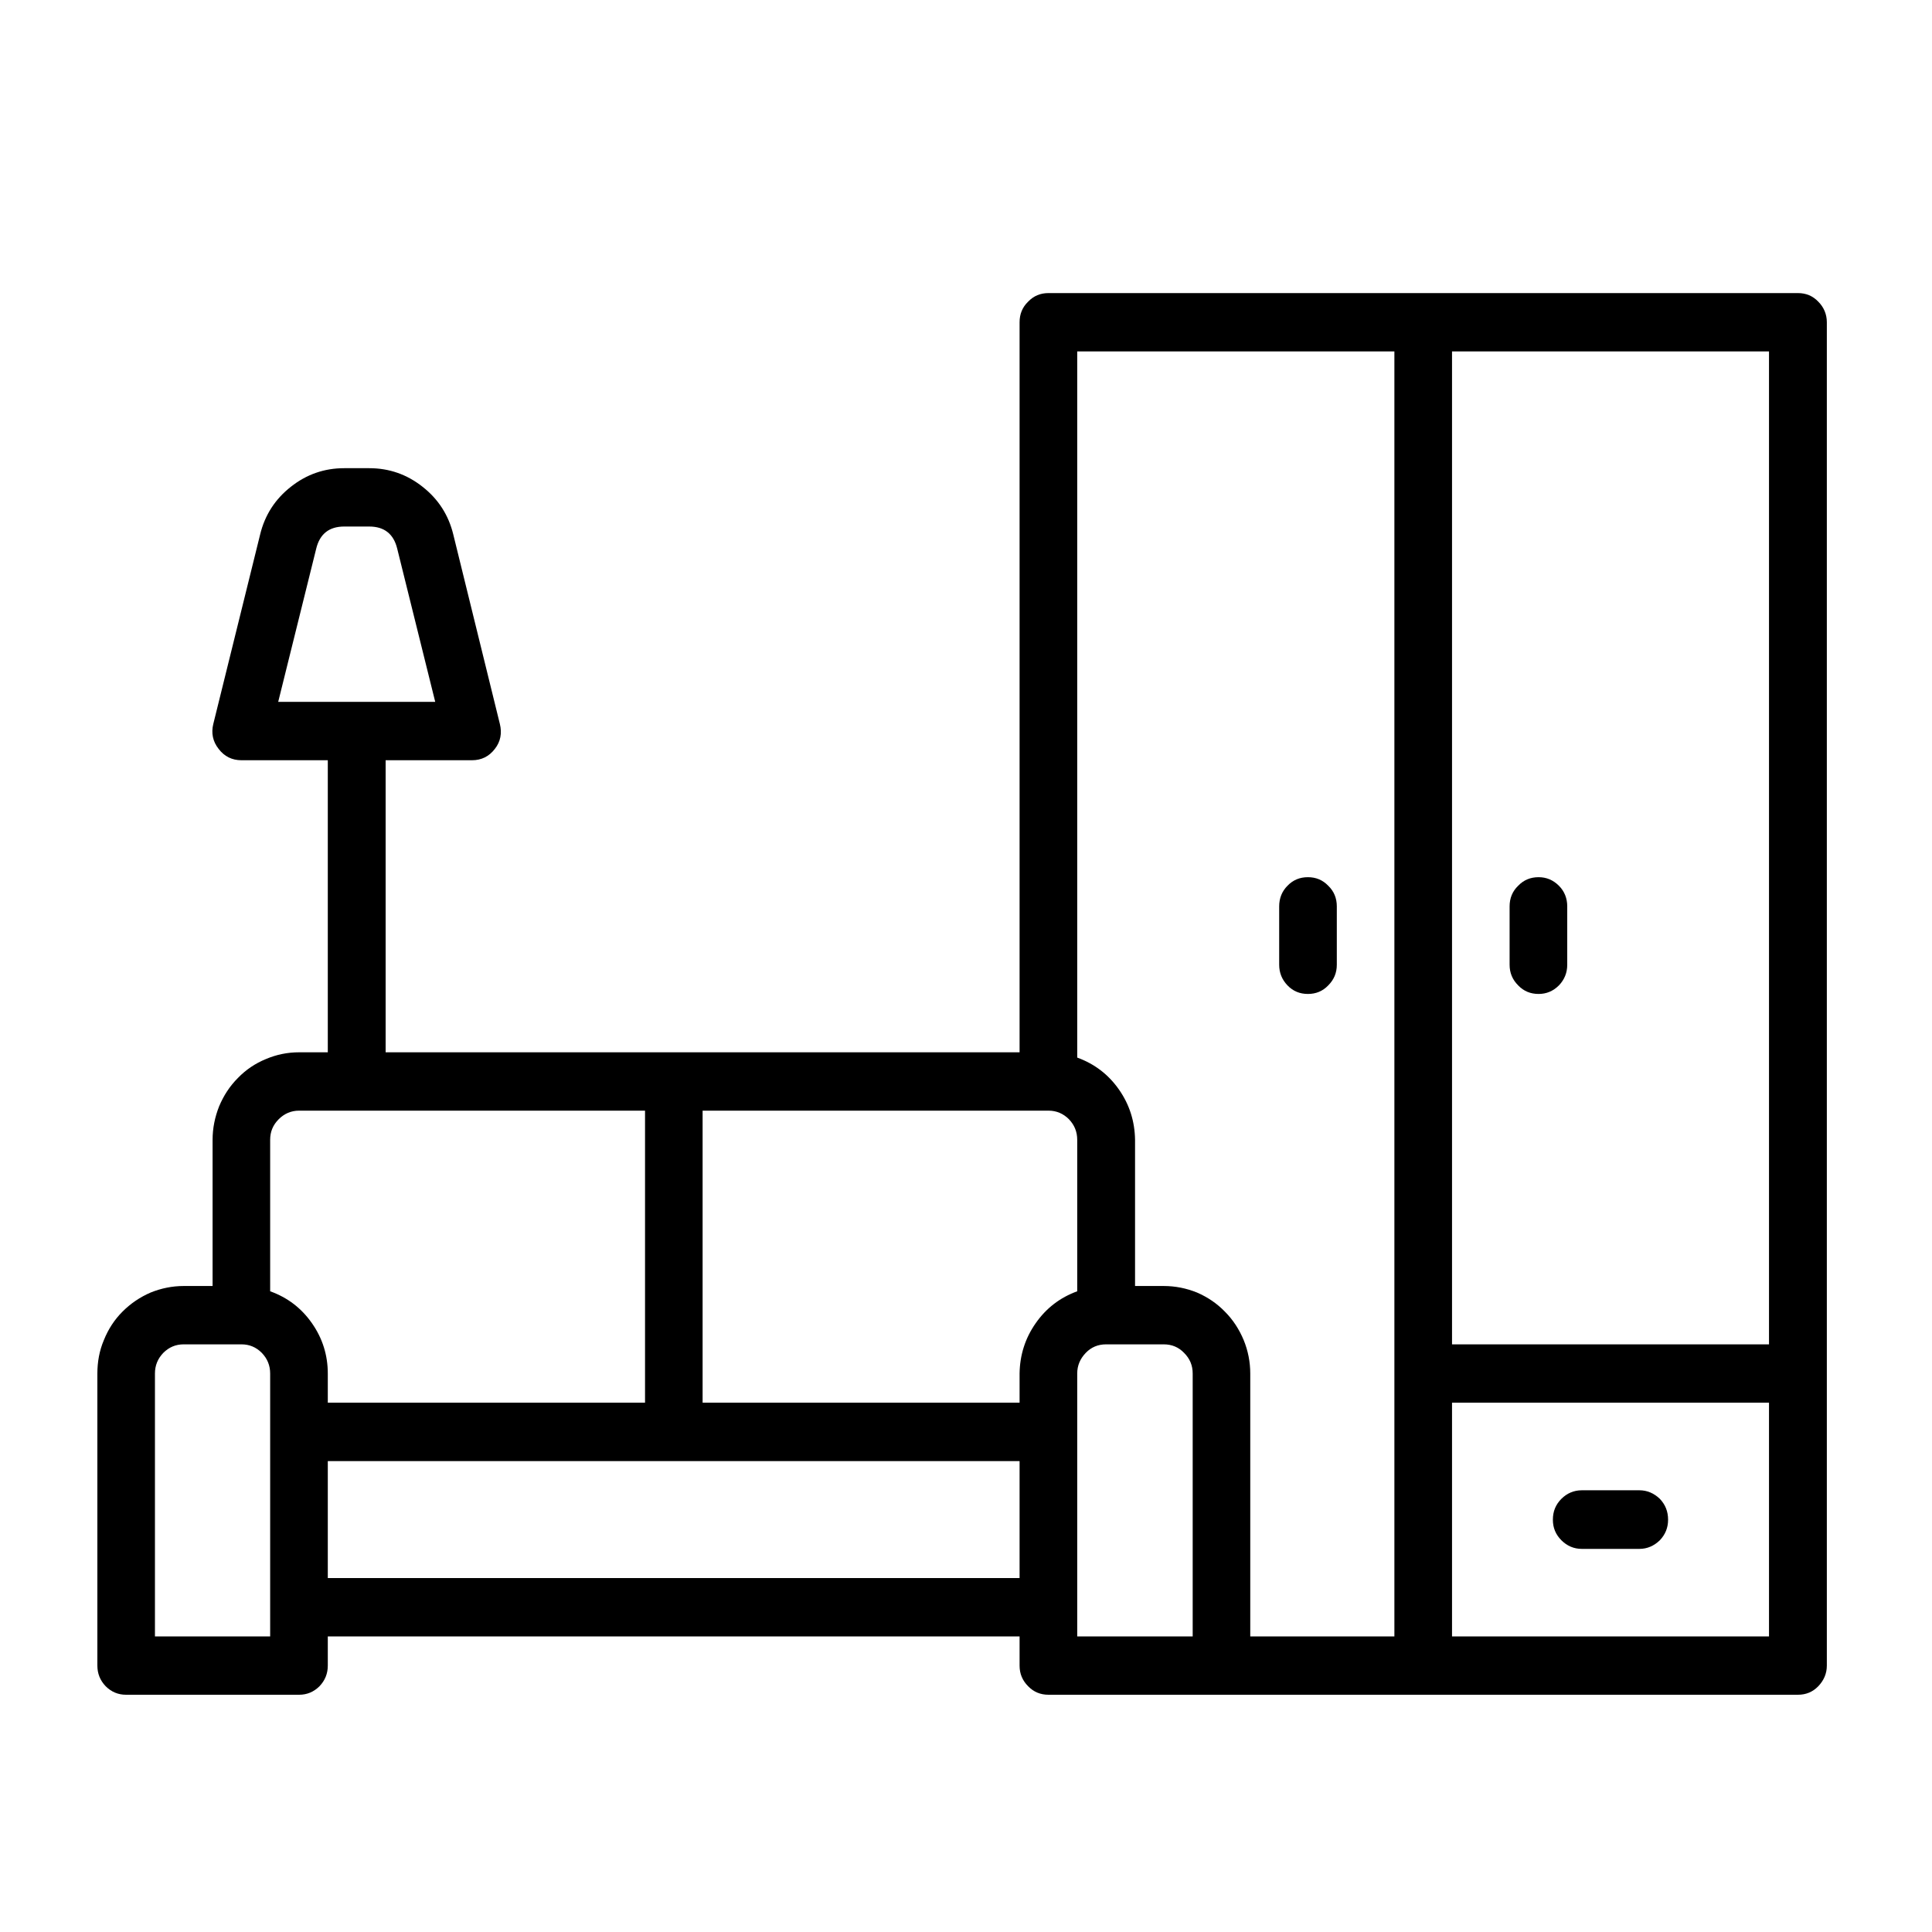 <?xml version="1.0" encoding="UTF-8"?> <svg xmlns="http://www.w3.org/2000/svg" xmlns:xlink="http://www.w3.org/1999/xlink" width="40" zoomAndPan="magnify" viewBox="0 0 30 30" height="40" preserveAspectRatio="xMidYMid meet" version="1.0"><defs><clipPath id="91ab66a049"><path d="M 1.512 4.547 L 28.367 4.547 L 28.367 26.32 L 1.512 26.32 Z M 1.512 4.547 " clip-rule="nonzero"></path></clipPath></defs><g clip-path="url(#91ab66a049)"><path fill="#000000" d="M 27.918 4.551 L 16.281 4.551 C 16.156 4.551 16.051 4.594 15.965 4.684 C 15.875 4.77 15.832 4.879 15.832 5.004 L 15.832 16.34 L 5.988 16.34 L 5.988 11.805 L 7.328 11.805 C 7.477 11.805 7.594 11.746 7.684 11.629 C 7.773 11.516 7.797 11.383 7.762 11.242 L 7.039 8.301 C 6.965 7.996 6.805 7.75 6.562 7.559 C 6.32 7.367 6.043 7.27 5.734 7.27 L 5.344 7.27 C 5.035 7.27 4.758 7.367 4.516 7.559 C 4.273 7.75 4.113 7.996 4.039 8.301 L 3.312 11.242 C 3.277 11.383 3.305 11.516 3.395 11.629 C 3.484 11.746 3.602 11.805 3.75 11.805 L 5.09 11.805 L 5.09 16.34 L 4.645 16.34 C 4.465 16.34 4.293 16.375 4.129 16.445 C 3.965 16.512 3.82 16.609 3.695 16.738 C 3.566 16.867 3.473 17.012 3.402 17.18 C 3.336 17.348 3.301 17.52 3.301 17.699 L 3.301 19.969 L 2.852 19.969 C 2.676 19.969 2.504 20.004 2.34 20.07 C 2.176 20.141 2.031 20.238 1.902 20.367 C 1.777 20.492 1.68 20.641 1.613 20.809 C 1.543 20.973 1.512 21.148 1.512 21.328 L 1.512 25.863 C 1.512 25.988 1.555 26.094 1.641 26.184 C 1.73 26.273 1.836 26.316 1.957 26.316 L 4.645 26.316 C 4.766 26.316 4.871 26.273 4.961 26.184 C 5.047 26.094 5.09 25.988 5.09 25.863 L 5.09 25.41 L 15.832 25.41 L 15.832 25.863 C 15.832 25.988 15.875 26.094 15.965 26.184 C 16.051 26.273 16.156 26.316 16.281 26.316 L 27.918 26.316 C 28.043 26.316 28.148 26.273 28.234 26.184 C 28.32 26.094 28.367 25.988 28.367 25.863 L 28.367 5.004 C 28.367 4.879 28.32 4.77 28.234 4.684 C 28.148 4.594 28.043 4.551 27.918 4.551 Z M 4.91 8.52 C 4.965 8.293 5.109 8.176 5.344 8.176 L 5.734 8.176 C 5.969 8.176 6.113 8.293 6.168 8.52 L 6.758 10.898 L 4.32 10.898 Z M 27.469 5.457 L 27.469 20.875 L 22.547 20.875 L 22.547 5.457 Z M 21.652 5.457 L 21.652 25.41 L 19.414 25.41 L 19.414 21.328 C 19.414 21.148 19.379 20.973 19.312 20.809 C 19.242 20.641 19.145 20.492 19.02 20.367 C 18.895 20.238 18.75 20.141 18.586 20.07 C 18.422 20.004 18.25 19.969 18.07 19.969 L 17.625 19.969 L 17.625 17.699 C 17.621 17.414 17.539 17.152 17.375 16.918 C 17.211 16.684 16.996 16.52 16.727 16.422 L 16.727 5.457 Z M 15.832 21.328 L 15.832 21.781 L 10.91 21.781 L 10.91 17.246 L 16.281 17.246 C 16.406 17.246 16.512 17.293 16.598 17.379 C 16.684 17.469 16.727 17.574 16.727 17.699 L 16.727 20.051 C 16.461 20.148 16.246 20.312 16.082 20.547 C 15.918 20.781 15.836 21.043 15.832 21.328 Z M 4.645 17.246 L 10.016 17.246 L 10.016 21.781 L 5.09 21.781 L 5.09 21.328 C 5.09 21.043 5.008 20.781 4.844 20.547 C 4.68 20.312 4.465 20.148 4.195 20.051 L 4.195 17.699 C 4.195 17.574 4.238 17.469 4.328 17.379 C 4.414 17.293 4.52 17.246 4.645 17.246 Z M 4.195 25.41 L 2.406 25.41 L 2.406 21.328 C 2.406 21.203 2.449 21.098 2.535 21.008 C 2.625 20.918 2.73 20.875 2.852 20.875 L 3.75 20.875 C 3.871 20.875 3.977 20.918 4.066 21.008 C 4.152 21.098 4.195 21.203 4.195 21.328 Z M 5.09 24.504 L 5.09 22.688 L 15.832 22.688 L 15.832 24.504 Z M 16.727 25.41 L 16.727 21.328 C 16.727 21.203 16.773 21.098 16.859 21.008 C 16.945 20.918 17.051 20.875 17.176 20.875 L 18.07 20.875 C 18.195 20.875 18.301 20.918 18.387 21.008 C 18.477 21.098 18.52 21.203 18.52 21.328 L 18.52 25.41 Z M 27.469 25.41 L 22.547 25.41 L 22.547 21.781 L 27.469 21.781 Z M 27.469 25.41 " fill-opacity="1" fill-rule="nonzero"></path></g><path fill="#000000" d="M 23.891 15.434 C 24.012 15.434 24.117 15.391 24.207 15.301 C 24.293 15.211 24.336 15.105 24.336 14.98 L 24.336 14.074 C 24.336 13.949 24.293 13.84 24.207 13.754 C 24.117 13.664 24.012 13.621 23.891 13.621 C 23.766 13.621 23.66 13.664 23.574 13.754 C 23.484 13.84 23.441 13.949 23.441 14.074 L 23.441 14.98 C 23.441 15.105 23.484 15.211 23.574 15.301 C 23.66 15.391 23.766 15.434 23.891 15.434 Z M 23.891 15.434 " fill-opacity="1" fill-rule="nonzero"></path><path fill="#000000" d="M 20.309 15.434 C 20.434 15.434 20.539 15.391 20.625 15.301 C 20.715 15.211 20.758 15.105 20.758 14.98 L 20.758 14.074 C 20.758 13.949 20.715 13.84 20.625 13.754 C 20.539 13.664 20.434 13.621 20.309 13.621 C 20.184 13.621 20.078 13.664 19.992 13.754 C 19.906 13.84 19.863 13.949 19.863 14.074 L 19.863 14.98 C 19.863 15.105 19.906 15.211 19.992 15.301 C 20.078 15.391 20.184 15.434 20.309 15.434 Z M 20.309 15.434 " fill-opacity="1" fill-rule="nonzero"></path><path fill="#000000" d="M 24.562 24.051 L 25.457 24.051 C 25.578 24.051 25.684 24.004 25.773 23.918 C 25.859 23.828 25.902 23.723 25.902 23.598 C 25.902 23.469 25.859 23.363 25.773 23.273 C 25.684 23.188 25.578 23.141 25.457 23.141 L 24.562 23.141 C 24.438 23.141 24.332 23.188 24.246 23.273 C 24.156 23.363 24.113 23.469 24.113 23.598 C 24.113 23.723 24.156 23.828 24.246 23.918 C 24.332 24.004 24.438 24.051 24.562 24.051 Z M 24.562 24.051 " fill-opacity="1" fill-rule="nonzero"></path></svg> 
